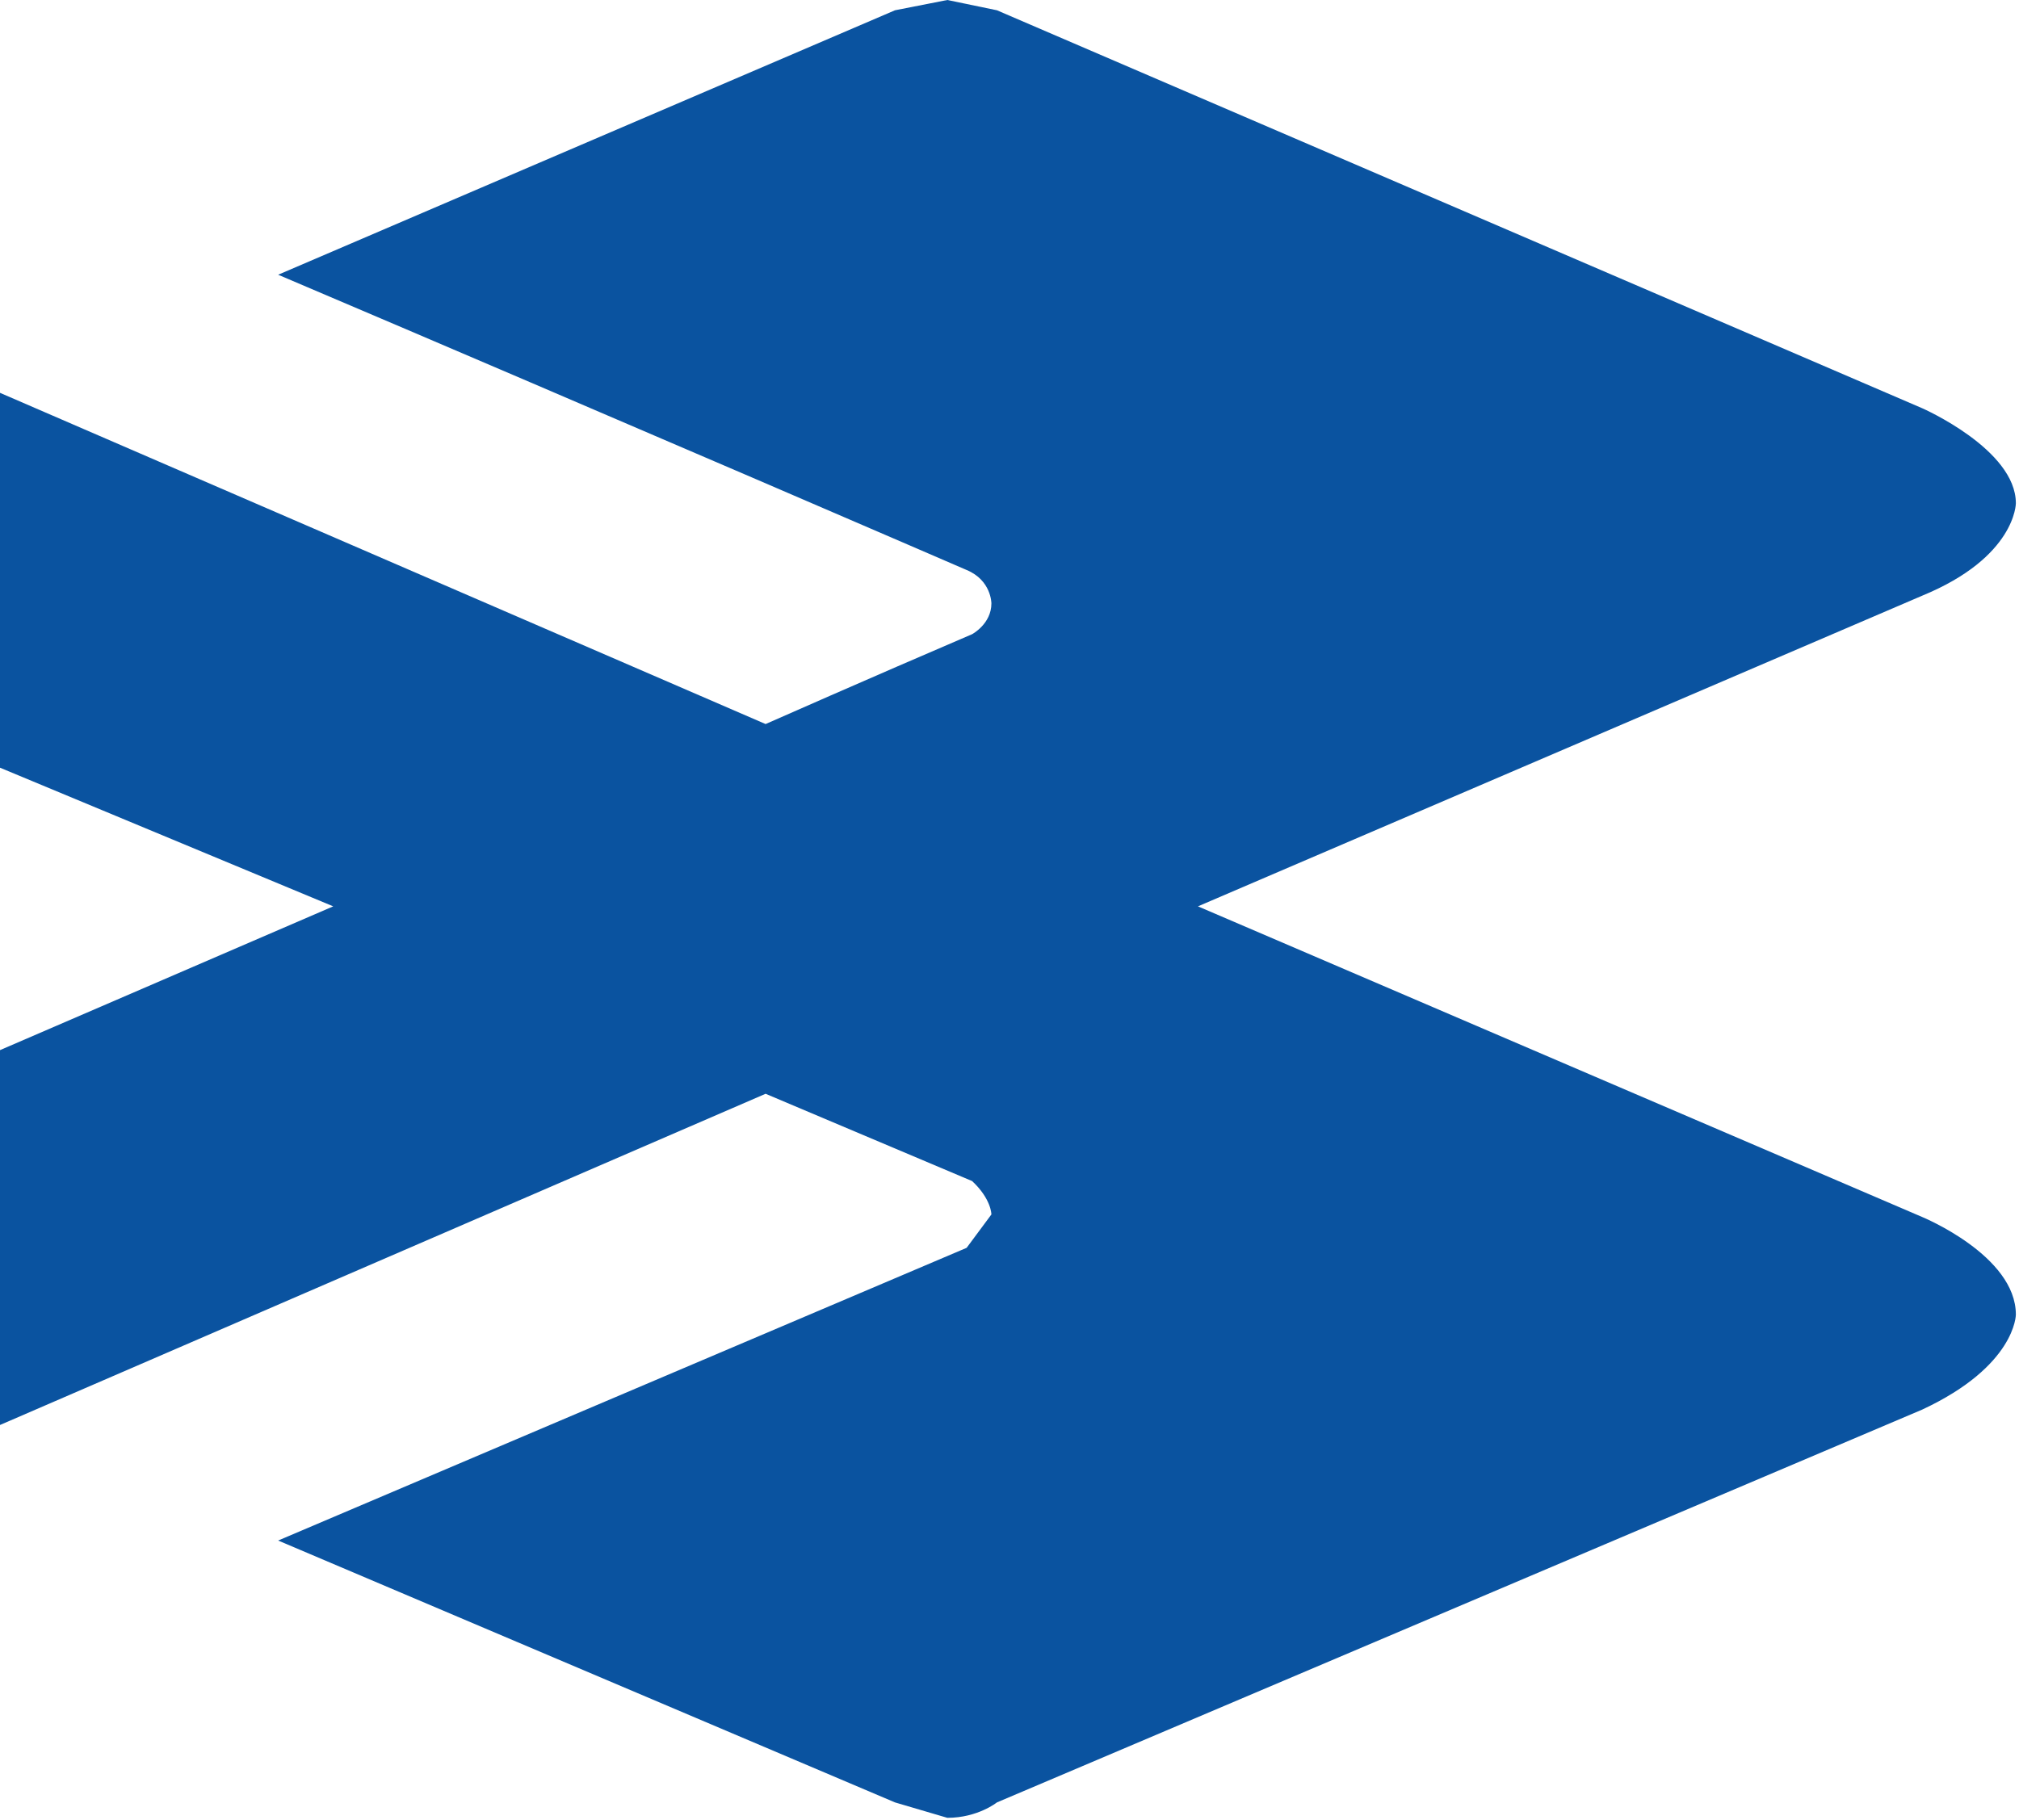 <svg width="621" height="560" viewBox="0 0 621 560" fill="none" xmlns="http://www.w3.org/2000/svg">
<path d="M0 120.849L235.478 222.742C235.478 222.742 267.665 208.525 299.006 195.097C299.006 195.097 304.935 191.937 304.935 185.618C304.935 185.618 304.935 178.51 297.312 175.35C297.312 175.35 191.431 129.538 85.551 84.516L275.289 3.159L291.383 0L306.629 3.159L591.235 125.589C591.235 125.589 620.035 138.226 620.035 154.814C620.035 154.814 620.035 171.401 591.235 183.249L368.463 278.823L591.235 374.396C591.235 374.396 620.035 386.244 620.035 404.411C620.035 404.411 620.035 420.209 591.235 433.636L306.629 554.486C306.629 554.486 300.7 559.225 291.383 559.225L275.289 554.486L85.551 473.919L297.312 383.875L304.935 373.606C304.935 373.606 304.935 368.867 299.006 363.338L235.478 336.483L0 438.375V323.055L102.492 278.823L0 236.17V120.849Z" fill="#0A53A0"/>
</svg>
